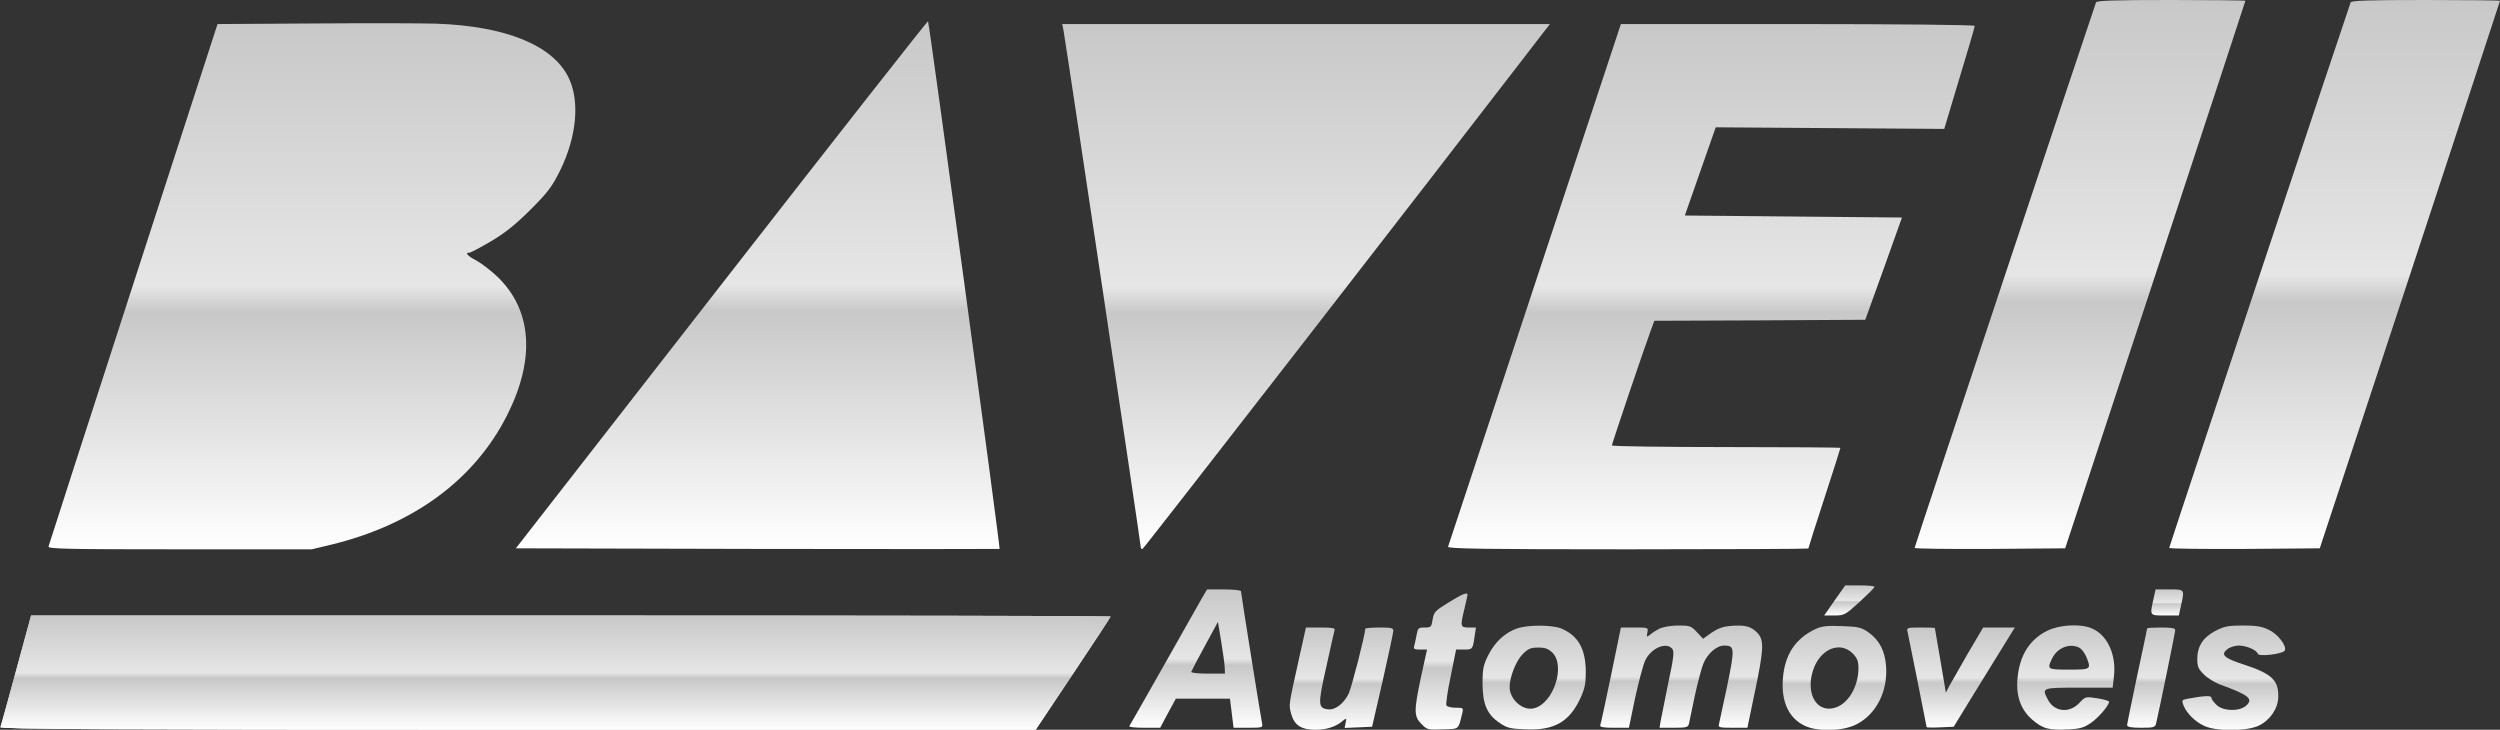 <?xml version="1.0" standalone="no"?>
<svg version="1.0" xmlns="http://www.w3.org/2000/svg"
     width="1247pt" height="364pt" viewBox="0 0 1247 364"
     preserveAspectRatio="xMidYMid meet">
    <rect x="0" y="0" width="1247" height="364" fill="#333333" stroke="none"/>
    <defs>
        <linearGradient id="gradiente" x1="0%" y1="0%" x2="0%" y2="100%">
            <stop offset="0%" style="stop-color:rgb(255,255,255);stop-opacity:1" />
            <stop offset="45%" style="stop-color:rgb(200,200,200);stop-opacity:1" />
            <stop offset="50%" style="stop-color:rgb(230,230,230);stop-opacity:1" />
            <stop offset="100%" style="stop-color:rgb(200,200,200);stop-opacity:1" />
        </linearGradient>
    </defs>
    <g transform="translate(0,364) scale(0.1,-0.1)"
       fill="url(#gradiente)" stroke="none">
        <path d="M10455 3628 c-17 -45 -905 -2714 -905 -2721 0 -4 169 -6 376 -5 l375
3 450 1364 c247 750 449 1365 449 1367 0 2 -167 4 -370 4 -287 0 -372 -3 -375
-12z"/>
        <path d="M11725 3628 c-17 -45 -905 -2714 -905 -2721 0 -4 169 -6 376 -5 l375
3 450 1364 c247 750 449 1365 449 1367 0 2 -167 4 -370 4 -287 0 -372 -3 -375
-12z"/>
        <path d="M3599 2222 l-1026 -1317 1205 -3 c663 -1 1206 -1 1208 0 4 5 -351
2627 -357 2632 -2 3 -466 -588 -1030 -1312z"/>
        <path d="M1575 3523 l-490 -3 -420 -1296 c-231 -713 -421 -1302 -423 -1310 -3
-12 96 -14 655 -14 l658 0 100 24 c409 100 713 324 875 646 140 278 124 519
-44 685 -34 33 -83 71 -109 85 -46 24 -60 40 -35 40 7 0 55 26 108 57 69 41
123 84 196 157 87 87 107 114 148 196 83 169 99 347 42 463 -79 162 -314 257
-661 269 -60 2 -331 3 -600 1z"/>
        <path d="M5304 3493 c9 -43 386 -2566 386 -2581 0 -8 4 -12 9 -10 7 2 1421
1824 1984 2556 l48 62 -1216 0 -1217 0 6 -27z"/>
        <path d="M7656 2223 c-236 -714 -431 -1304 -433 -1310 -4 -10 180 -13 896 -13
496 0 901 2 901 4 0 3 36 116 80 251 44 135 80 248 80 251 0 2 -256 4 -570 4
-313 0 -570 4 -570 8 0 8 164 494 196 579 l16 43 526 2 526 3 92 255 91 255
-541 5 -542 5 77 220 77 220 570 -4 570 -4 25 84 c89 294 127 423 127 430 0 5
-394 9 -883 9 l-882 0 -429 -1297z"/>
        <path d="M81 298 c-41 -150 -76 -279 -79 -285 -3 -10 517 -13 2580 -13 l2584
0 187 280 c103 154 187 282 187 285 0 3 -1212 5 -2693 5 l-2692 0 -74 -272z"/>
        <path d="M5996 658 c-13 -24 -99 -176 -191 -338 -92 -162 -169 -298 -172 -302
-2 -5 31 -8 75 -8 l79 0 39 73 39 72 135 0 135 0 9 -72 9 -73 74 0 c71 0 73 1
68 23 -6 29 -105 646 -105 658 0 5 -38 9 -85 9 l-84 0 -25 -42z m113 -350 l1
-28 -86 0 c-49 0 -84 4 -82 9 2 6 32 64 68 129 l65 120 17 -102 c9 -55 17
-113 17 -128z"/>
        <path xmlns="http://www.w3.org/2000/svg" d="M9151 645 l-52 -75 51 0 c50 0 54 3 126 68 40 37 74 70 74 75 0 4 -33 7 -73 7 l-73 0 -53 -75z"/>
        <path d="M10741 650 c-18 -82 -19 -80 58 -80 l69 0 11 50 c18 82 19 80 -58 80
l-69 0 -11 -50z"/>
        <path d="M7224 634 c-65 -40 -72 -47 -78 -84 -6 -38 -8 -40 -40 -40 -31 0 -34
-3 -40 -37 -4 -21 -9 -46 -12 -55 -4 -15 1 -18 29 -18 l35 0 -29 -132 c-37
-174 -37 -201 1 -239 28 -29 33 -30 106 -27 85 3 77 -4 98 81 6 26 5 27 -33
27 -22 0 -43 5 -46 11 -4 5 5 71 21 145 l27 134 38 0 c44 0 45 1 54 63 l7 47
-36 0 c-42 0 -43 5 -21 95 8 33 14 63 15 68 0 15 -27 4 -96 -39z"/>
        <path d="M81 298 c-41 -150 -76 -279 -79 -285 -3 -10 517 -13 2580 -13 l2584
0 187 280 c103 154 187 282 187 285 0 3 -1212 5 -2693 5 l-2692 0 -74 -272z"/>
        <path d="M7566 505 c-59 -21 -108 -66 -141 -130 -26 -52 -30 -69 -30 -144 0
-104 23 -156 87 -198 36 -25 53 -28 132 -31 139 -5 213 37 268 153 23 50 28
73 28 135 -1 114 -38 179 -122 215 -46 19 -169 19 -222 0z m178 -121 c66 -67
4 -254 -93 -277 -55 -14 -121 44 -121 106 0 50 32 131 65 164 27 27 40 33 78
33 35 0 50 -6 71 -26z"/>
        <path d="M8275 503 c-16 -8 -37 -22 -46 -30 -15 -12 -16 -11 -12 12 5 25 5 25
-63 25 l-69 0 -49 -238 c-27 -130 -51 -243 -54 -249 -3 -10 15 -13 69 -13 l74
0 31 149 c18 81 40 165 50 186 29 62 105 95 135 59 11 -13 8 -42 -21 -177 -18
-89 -35 -174 -38 -190 l-4 -27 71 0 c65 0 71 2 76 22 3 13 16 75 29 139 14 64
33 135 42 158 20 50 66 91 104 91 53 0 54 -13 15 -202 -20 -95 -39 -181 -41
-191 -5 -15 3 -17 68 -17 l74 0 37 178 c45 213 47 259 13 295 -30 32 -61 41
-132 35 -40 -3 -66 -13 -97 -34 l-42 -30 -31 33 c-29 31 -35 33 -95 33 -38 -1
-76 -7 -94 -17z"/>
        <path d="M9055 502 c-100 -47 -153 -128 -162 -247 -9 -116 30 -199 111 -236
65 -30 188 -26 254 7 99 49 158 163 150 288 -5 78 -33 132 -87 171 -37 26 -50
29 -134 32 -74 3 -100 0 -132 -15z m186 -121 c23 -24 29 -38 29 -74 0 -85 -45
-168 -106 -193 -96 -40 -161 60 -120 184 35 105 133 146 197 83z"/>
        <path d="M10212 494 c-87 -43 -137 -121 -148 -231 -10 -91 14 -161 72 -212 53
-46 85 -55 184 -49 57 3 77 9 112 34 38 27 88 86 88 104 0 4 -26 12 -59 17
-58 9 -59 9 -90 -24 -50 -52 -124 -44 -156 17 -31 60 -32 60 154 60 l169 0 6
53 c14 109 -32 211 -111 243 -56 24 -161 18 -221 -12z m160 -85 c11 -6 26 -26
34 -44 26 -64 25 -65 -86 -65 -108 0 -110 1 -85 54 26 55 89 80 137 55z"/>
        <path d="M11050 493 c-62 -33 -90 -77 -90 -141 0 -36 6 -50 33 -76 17 -18 55
-41 82 -51 144 -52 168 -72 126 -107 -36 -28 -115 -25 -146 7 -14 13 -25 29
-25 36 0 11 -43 8 -122 -7 -25 -5 -26 -8 -17 -32 15 -39 58 -82 104 -103 60
-28 213 -27 273 2 56 28 95 85 96 143 2 83 -33 116 -171 161 -99 32 -118 49
-84 76 13 11 39 19 58 19 37 0 89 -22 95 -41 5 -16 128 -1 135 17 9 24 -36 82
-81 103 -33 16 -62 21 -128 21 -74 0 -93 -4 -138 -27z"/>
        <path d="M6478 348 c-51 -230 -50 -222 -38 -267 15 -58 50 -81 122 -81 57 0
104 16 139 47 15 12 16 11 11 -12 l-5 -26 69 3 68 3 53 230 c29 127 52 238 53
248 0 15 -10 17 -70 17 -38 0 -70 -3 -70 -6 0 -28 -67 -288 -82 -322 -24 -51
-68 -85 -104 -80 -50 6 -51 23 -9 209 21 96 40 180 42 187 4 9 -14 12 -69 12
l-74 0 -36 -162z"/>
        <path d="M9515 488 c6 -28 95 -470 95 -475 0 -2 30 -3 67 -1 l68 3 92 150 c51
83 120 194 153 248 l60 97 -79 0 -79 0 -75 -127 c-41 -71 -82 -144 -93 -163
l-18 -35 -27 160 c-15 88 -28 161 -28 163 -1 1 -33 2 -71 2 -68 0 -70 -1 -65
-22z"/>
        <path d="M10710 506 c0 -2 -22 -109 -50 -237 -27 -129 -50 -240 -50 -246 0 -9
21 -13 70 -13 64 0 70 2 75 23 20 87 95 453 95 464 0 10 -18 13 -70 13 -38 0
-70 -2 -70 -4z"/>
    </g>
</svg>
